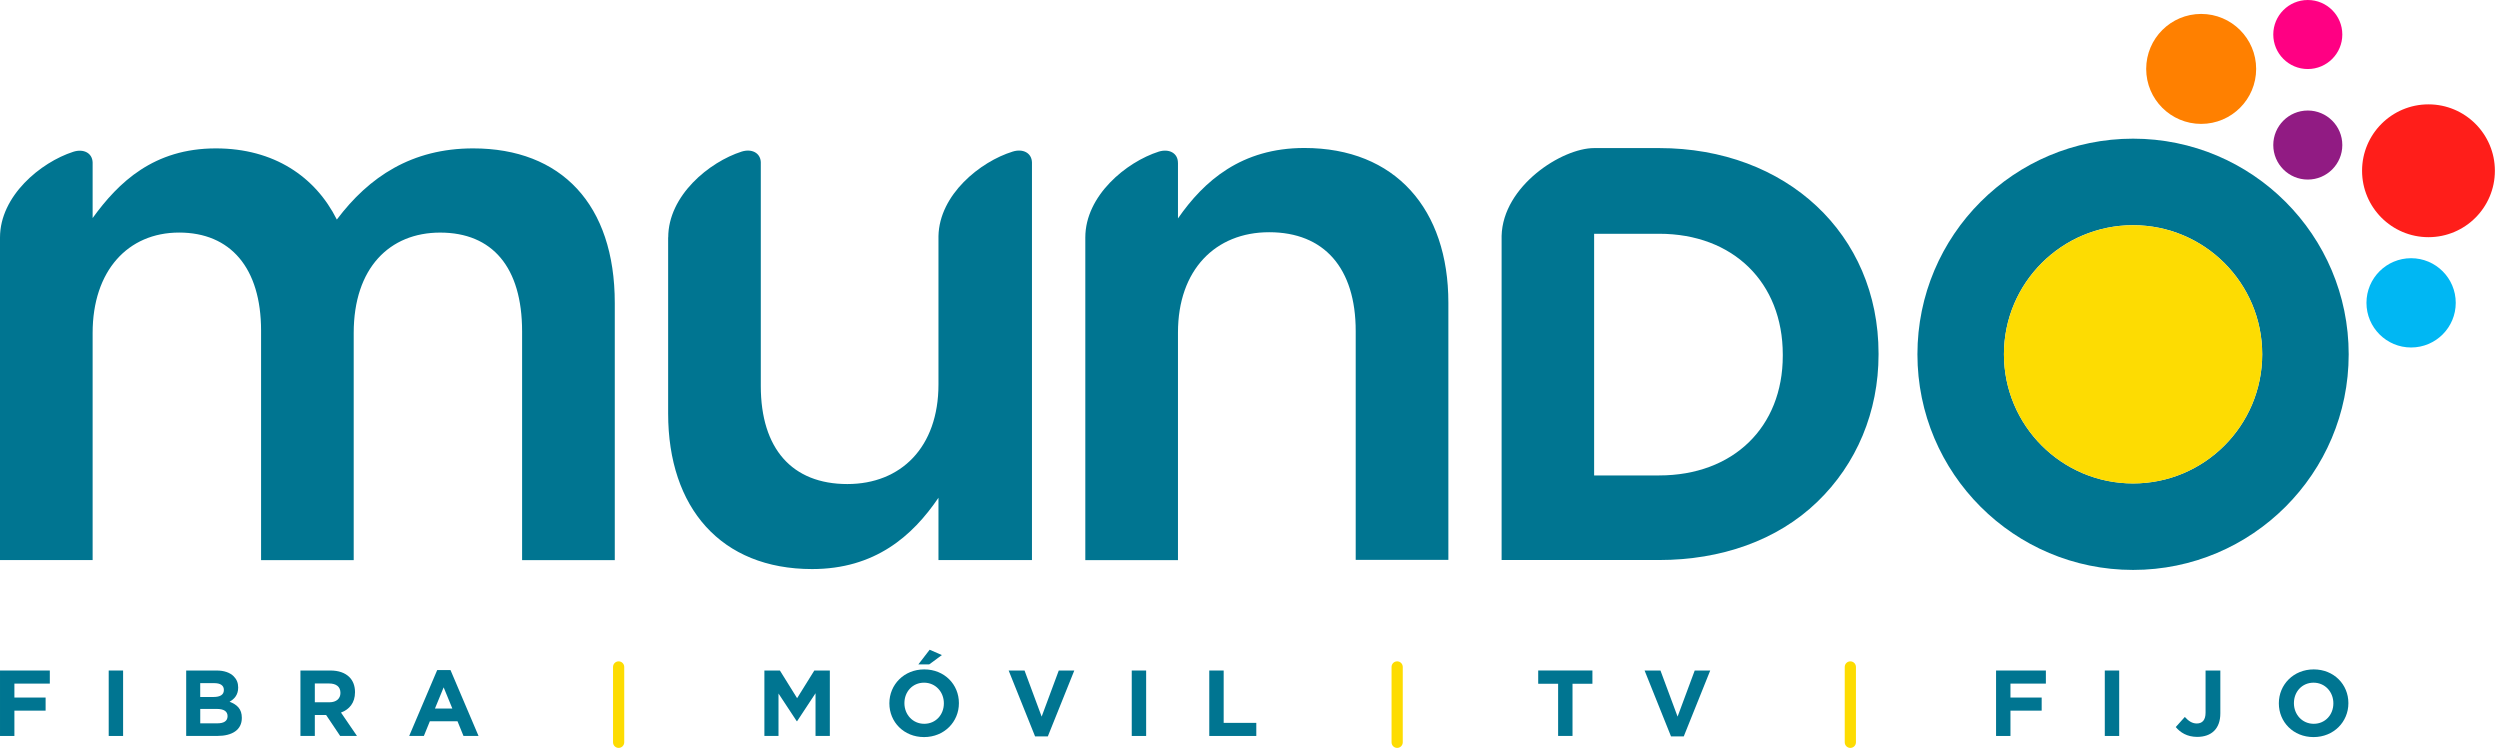 <svg xmlns="http://www.w3.org/2000/svg" width="402" height="121" viewBox="0 0 402 121" fill="none"><path d="M353.948 2.24C358.831 2.24 362.79 6.199 362.79 11.082C362.79 15.965 358.831 19.923 353.948 19.923C349.066 19.923 345.107 15.965 345.107 11.082C345.107 6.199 349.066 2.24 353.948 2.24Z" fill="#FF8000"></path><path d="M390.498 16.781C396.395 16.781 401.177 21.562 401.177 27.46C401.177 33.357 396.396 38.138 390.498 38.138C384.6 38.138 379.82 33.357 379.82 27.46C379.82 21.562 384.601 16.781 390.498 16.781Z" fill="#FF1E1A"></path><path d="M371.094 0C374.159 0 376.644 2.485 376.644 5.55C376.644 8.616 374.159 11.101 371.094 11.101C368.028 11.101 365.543 8.616 365.543 5.55C365.543 2.485 368.028 0 371.094 0Z" fill="#FF0083"></path><path d="M371.094 17.772C374.159 17.772 376.644 20.257 376.644 23.323C376.644 26.389 374.159 28.874 371.094 28.874C368.028 28.874 365.543 26.389 365.543 23.323C365.543 20.257 368.028 17.772 371.094 17.772Z" fill="#911B83"></path><path d="M387.706 41.519C391.67 41.519 394.884 44.732 394.884 48.697C394.884 52.662 391.669 55.876 387.706 55.876C383.741 55.876 380.527 52.662 380.527 48.697C380.527 44.732 383.741 41.519 387.706 41.519Z" fill="#00B7F3"></path><path d="M342.996 22.297C323.85 22.297 308.322 37.824 308.322 56.971C308.322 76.117 323.85 91.644 342.996 91.644C362.142 91.644 377.669 76.117 377.669 56.971C377.669 37.824 362.142 22.297 342.996 22.297ZM342.996 77.735C331.531 77.735 322.232 68.436 322.232 56.966C322.232 45.501 331.531 36.212 342.996 36.212C354.461 36.212 363.765 45.501 363.765 56.966C363.765 68.436 354.466 77.735 342.996 77.735Z" fill="#007591"></path><path d="M363.765 56.971C363.765 68.436 354.466 77.74 342.996 77.74C331.531 77.74 322.231 68.441 322.231 56.971C322.231 45.506 331.531 36.217 342.996 36.217C354.466 36.217 363.765 45.506 363.765 56.971Z" fill="#FDDC02"></path><path d="M256.35 23.811C251.143 23.811 241.654 29.91 241.459 37.935V88.419V89.927V90.051H241.585H243.377H266.784C276.72 90.051 285.751 86.925 292.193 80.722C298.56 74.614 302.07 66.191 302.07 57.021V56.832C302.07 37.641 287.235 23.811 266.784 23.811H256.35ZM286.672 57.2C286.672 68.719 278.677 76.45 266.789 76.45H256.335V37.591H266.789C278.677 37.591 286.672 45.416 286.672 57.026V57.2Z" fill="#007591"></path><path d="M76.078 23.861C66.231 23.861 59.336 28.421 54.164 35.306C50.714 28.426 44.058 23.861 34.709 23.861C24.747 23.861 19.072 29.287 14.895 35.062V26.116C14.841 24.577 13.407 23.881 11.778 24.408C6.537 26.101 0 31.492 0 38.198V90.061H14.895V53.536C14.895 43.559 20.55 37.396 28.804 37.396C37.053 37.396 41.981 43.067 41.981 53.167V90.066H56.876V53.541C56.876 43.071 62.66 37.401 70.775 37.401C79.153 37.401 83.953 42.947 83.953 53.292V90.071H98.857V48.727C98.858 32.847 90.236 23.861 76.078 23.861Z" fill="#007591"></path><path d="M162.849 24.373C157.626 25.982 151.03 31.293 150.906 37.984V61.825C150.906 71.915 144.873 77.835 136.256 77.835C127.384 77.835 122.336 72.169 122.336 62.069V26.056C122.256 24.562 120.862 23.881 119.27 24.373C114.018 26.051 107.451 31.453 107.451 38.178H107.437V66.494C107.437 81.648 115.929 91.505 130.585 91.505C140.686 91.505 146.724 86.203 150.906 80.04V90.056H165.94V26.131C165.905 24.577 164.481 23.866 162.849 24.373Z" fill="#007591"></path><path d="M209.739 23.796C224.396 23.796 232.898 33.648 232.898 48.677V90.026H217.998V53.227C217.998 43.126 212.94 37.342 204.079 37.342C195.456 37.342 189.418 43.37 189.418 53.471V90.066H174.518V38.188C174.518 31.458 181.1 26.046 186.351 24.374C187.984 23.881 189.413 24.607 189.413 26.186C189.413 26.191 189.418 26.196 189.418 26.201V35.122C193.6 29.083 199.638 23.796 209.739 23.796Z" fill="#007591"></path><path d="M0.001 107.819H8.01V109.924H2.315V112.165H7.334V114.271H2.315V118.343H0.001V107.819Z" fill="#007591"></path><path d="M19.794 107.819H17.48V118.343H19.794V107.819Z" fill="#007591"></path><path d="M29.939 107.819H34.823C36.028 107.819 36.974 108.148 37.576 108.75C38.059 109.233 38.298 109.815 38.298 110.537V110.567C38.298 111.756 37.666 112.414 36.914 112.837C38.134 113.305 38.886 114.012 38.886 115.42V115.451C38.886 117.372 37.323 118.338 34.948 118.338H29.939V107.819ZM35.998 110.93C35.998 110.238 35.455 109.85 34.48 109.85H32.195V112.075H34.33C35.351 112.075 35.998 111.747 35.998 110.965V110.93ZM34.873 113.996H32.2V116.311H34.953C35.974 116.311 36.591 115.953 36.591 115.171V115.141C36.586 114.43 36.058 113.996 34.873 113.996Z" fill="#007591"></path><path d="M48.31 107.819H53.119C54.458 107.819 55.493 108.192 56.185 108.884C56.773 109.471 57.086 110.298 57.086 111.289V111.318C57.086 113.016 56.17 114.086 54.831 114.579L57.4 118.338H54.697L52.441 114.973H50.624V118.338H48.31V107.819ZM52.969 112.926C54.094 112.926 54.742 112.324 54.742 111.438V111.408C54.742 110.417 54.049 109.904 52.924 109.904H50.624V112.926H52.969Z" fill="#007591"></path><path d="M70.303 107.744H72.439L76.949 118.343H74.529L73.568 115.983H69.118L68.157 118.343H65.797L70.303 107.744ZM72.738 113.937L71.339 110.527L69.939 113.937H72.738Z" fill="#007591"></path><path d="M99.476 106.345C99.974 106.345 100.377 106.749 100.377 107.246V119.363C100.377 119.861 99.974 120.264 99.476 120.264C98.978 120.264 98.575 119.861 98.575 119.363V107.246C98.575 106.749 98.978 106.345 99.476 106.345Z" fill="#FDDC02"></path><path d="M122.914 107.819H125.408L128.175 112.269L130.943 107.819H133.438V118.343H131.137V111.473L128.175 115.968H128.115L125.183 111.517V118.343H122.914V107.819Z" fill="#007591"></path><path d="M143.011 113.11V113.081C143.011 110.089 145.371 107.639 148.617 107.639C151.862 107.639 154.192 110.059 154.192 113.05V113.081C154.192 116.072 151.832 118.522 148.587 118.522C145.341 118.522 143.011 116.097 143.011 113.11ZM151.773 113.11V113.081C151.773 111.278 150.449 109.775 148.587 109.775C146.724 109.775 145.43 111.248 145.43 113.05V113.081C145.43 114.883 146.754 116.386 148.617 116.386C150.479 116.386 151.773 114.913 151.773 113.11ZM149.488 104.478L151.458 105.334L149.413 106.838H147.67L149.488 104.478Z" fill="#007591"></path><path d="M162.191 107.819H164.745L167.498 115.231L170.251 107.819H172.746L168.489 118.417H166.443L162.191 107.819Z" fill="#007591"></path><path d="M184.3 107.819H181.985V118.343H184.3V107.819Z" fill="#007591"></path><path d="M194.451 107.819H196.766V116.237H202.013V118.343H194.451V107.819Z" fill="#007591"></path><path d="M224.663 106.345C225.161 106.345 225.564 106.749 225.564 107.246V119.363C225.564 119.861 225.161 120.264 224.663 120.264C224.165 120.264 223.762 119.861 223.762 119.363V107.246C223.762 106.749 224.165 106.345 224.663 106.345Z" fill="#FDDC02"></path><path d="M250.545 109.949H247.344V107.814H256.061V109.949H252.86V118.338H250.545V109.949Z" fill="#007591"></path><path d="M264.449 107.819H267.003L269.756 115.231L272.51 107.819H275.004L270.747 118.417H268.701L264.449 107.819Z" fill="#007591"></path><path d="M297.535 106.345C298.032 106.345 298.436 106.749 298.436 107.246V119.363C298.436 119.861 298.032 120.264 297.535 120.264C297.036 120.264 296.634 119.861 296.634 119.363V107.246C296.634 106.749 297.036 106.345 297.535 106.345Z" fill="#FDDC02"></path><path d="M320.967 107.819H328.977V109.924H323.282V112.165H328.3V114.271H323.282V118.343H320.967V107.819Z" fill="#007591"></path><path d="M340.766 107.819H338.451V118.343H340.766V107.819Z" fill="#007591"></path><path d="M349.861 116.909L351.32 115.286C351.922 115.948 352.509 116.336 353.241 116.336C354.113 116.336 354.655 115.809 354.655 114.594V107.819H357.03V114.704C357.03 115.953 356.671 116.884 356.039 117.516C355.392 118.163 354.446 118.492 353.306 118.492C351.663 118.487 350.583 117.77 349.861 116.909Z" fill="#007591"></path><path d="M366.439 113.11V113.081C366.439 110.089 368.798 107.639 372.045 107.639C375.291 107.639 377.62 110.059 377.62 113.05V113.081C377.62 116.072 375.26 118.522 372.014 118.522C368.769 118.522 366.439 116.098 366.439 113.11ZM375.205 113.11V113.081C375.205 111.278 373.882 109.775 372.019 109.775C370.157 109.775 368.863 111.248 368.863 113.05V113.081C368.863 114.883 370.187 116.386 372.05 116.386C373.911 116.386 375.205 114.913 375.205 113.11Z" fill="#007591"></path></svg>